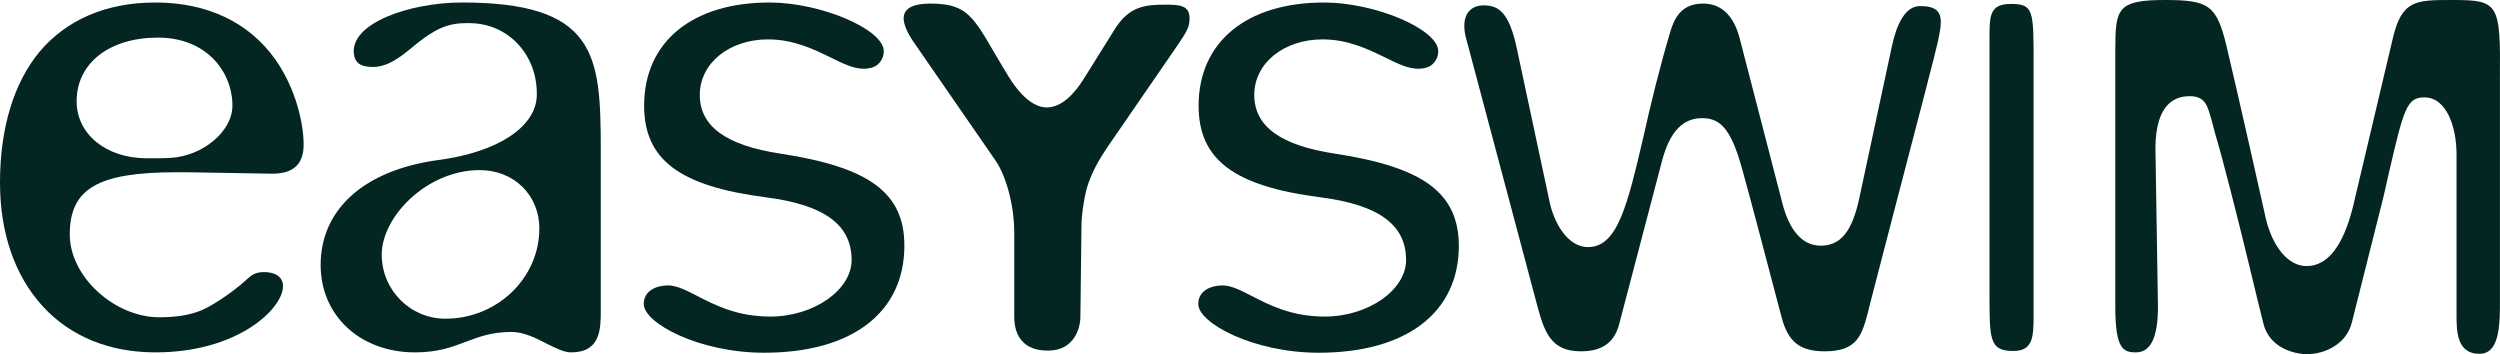 <svg width="120" height="17" viewBox="0 0 120 17" fill="none" xmlns="http://www.w3.org/2000/svg">
<path d="M8.467 8.268C8.64 8.268 8.797 8.268 8.97 8.268L12.961 8.336C12.995 8.336 13.047 8.336 13.082 8.336C14.088 8.336 14.574 7.872 14.574 6.944C14.574 5.93 14.21 4.263 13.204 2.836C11.937 1.066 9.942 0.12 7.461 0.12C5.101 0.12 3.192 0.945 1.891 2.492C0.659 3.988 0 6.153 0 8.766C0 11.19 0.711 13.235 2.047 14.697C3.383 16.157 5.257 16.914 7.461 16.914C11.416 16.914 13.585 14.817 13.585 13.734C13.585 13.338 13.29 13.098 12.787 13.063C12.249 13.029 12.041 13.235 11.85 13.407C11 14.198 9.924 14.782 9.907 14.782C9.352 15.075 8.623 15.229 7.652 15.229C5.483 15.229 3.349 13.27 3.349 11.259C3.349 9.058 4.685 8.268 8.467 8.268ZM3.678 4.864C3.678 3.025 5.257 1.805 7.582 1.805C9.924 1.805 11.156 3.455 11.156 5.071C11.156 6.308 9.734 7.494 8.172 7.58C8.172 7.58 7.808 7.597 7.582 7.597C7.461 7.597 7.062 7.597 7.044 7.597C5.101 7.597 3.678 6.446 3.678 4.864Z" fill="#032622"/>
<path d="M27.935 1.959C27.033 0.687 25.246 0.12 22.175 0.12C19.659 0.12 16.813 1.117 16.987 2.578C17.039 3.128 17.473 3.214 17.924 3.214C18.652 3.197 19.225 2.733 19.832 2.234C20.509 1.684 21.203 1.151 22.175 1.117C22.487 1.1 22.712 1.117 22.712 1.117C24.43 1.203 25.818 2.647 25.766 4.606C25.714 6.085 23.91 7.305 21.029 7.683C17.49 8.165 15.391 10.038 15.391 12.72C15.391 15.161 17.299 16.914 19.919 16.914C21.029 16.914 21.706 16.656 22.383 16.398C23.025 16.157 23.615 15.934 24.569 15.934C25.124 15.934 25.731 16.226 26.252 16.501C26.703 16.725 27.085 16.914 27.414 16.914C28.837 16.914 28.837 15.779 28.837 14.886V7.185C28.837 4.796 28.768 3.128 27.935 1.959ZM25.888 10.966C25.888 13.356 23.858 15.298 21.377 15.298C19.694 15.298 18.323 13.923 18.323 12.221C18.323 10.399 20.492 8.165 23.025 8.165C24.673 8.165 25.888 9.368 25.888 10.966Z" fill="#032622"/>
<path d="M37.459 7.374C34.856 6.979 33.59 6.068 33.59 4.555C33.59 3.042 34.995 1.891 36.869 1.891C38.101 1.891 39.072 2.372 39.853 2.75C40.443 3.042 40.964 3.3 41.449 3.3C41.64 3.3 41.901 3.266 42.091 3.128C42.317 2.956 42.421 2.698 42.421 2.458C42.421 1.409 39.402 0.12 36.938 0.12C33.225 0.12 30.918 2.011 30.918 5.071C30.918 7.666 32.618 8.938 36.765 9.471C39.576 9.832 40.877 10.794 40.877 12.479C40.877 13.923 39.055 15.195 36.973 15.195C35.377 15.195 34.318 14.645 33.451 14.198C32.913 13.923 32.479 13.7 32.063 13.7C31.525 13.7 30.9 13.94 30.9 14.593C30.9 15.504 33.538 16.931 36.678 16.931C40.894 16.931 43.41 15.006 43.41 11.791C43.41 9.265 41.744 8.027 37.459 7.374Z" fill="#032622"/>
<path d="M48.684 15.212V11.19C48.684 9.746 48.25 8.405 47.817 7.752L43.826 1.977C43.514 1.513 43.375 1.134 43.375 0.877C43.375 0.258 44.138 0.172 44.659 0.172C46.689 0.172 46.776 1.014 48.372 3.61C48.91 4.504 49.569 5.157 50.246 5.157C50.922 5.157 51.547 4.555 52.033 3.764L53.525 1.375C54.202 0.327 54.913 0.223 55.937 0.223C56.665 0.223 57.099 0.275 57.099 0.877C57.099 1.272 56.995 1.478 56.527 2.166L53.108 7.133C52.779 7.632 52.38 8.285 52.154 9.076C52.016 9.626 51.911 10.365 51.911 10.812L51.859 15.195C51.859 15.797 51.53 16.828 50.315 16.828C49.17 16.845 48.684 16.158 48.684 15.212Z" fill="#032622"/>
<path d="M64.074 7.374C61.471 6.979 60.205 6.068 60.205 4.555C60.205 3.042 61.61 1.891 63.484 1.891C64.716 1.891 65.688 2.372 66.468 2.75C67.058 3.042 67.579 3.3 68.065 3.3C68.255 3.3 68.516 3.266 68.707 3.128C68.932 2.956 69.036 2.698 69.036 2.458C69.036 1.409 66.017 0.12 63.553 0.12C59.841 0.12 57.533 2.011 57.533 5.071C57.533 7.666 59.233 8.938 63.38 9.471C66.191 9.832 67.492 10.794 67.492 12.479C67.492 13.923 65.67 15.195 63.588 15.195C61.992 15.195 60.934 14.645 60.066 14.198C59.528 13.923 59.094 13.7 58.678 13.7C58.14 13.7 57.516 13.94 57.516 14.593C57.516 15.504 60.153 16.931 63.293 16.931C67.509 16.931 70.025 15.006 70.025 11.791C70.008 9.265 68.342 8.027 64.074 7.374Z" fill="#032622"/>
<path d="M92.166 0.292C91.194 0.292 90.882 1.874 90.76 2.458L89.251 9.488C88.904 11.121 88.349 11.792 87.394 11.792C86.527 11.792 85.885 11.087 85.538 9.695L83.491 1.788C83.126 0.447 82.346 0.172 81.756 0.172C80.732 0.172 80.385 0.825 80.177 1.513C79.622 3.386 79.222 5.054 78.893 6.532C78.112 9.867 77.644 11.86 76.221 11.86C75.249 11.86 74.573 10.692 74.364 9.609L72.803 2.303C72.439 0.602 71.935 0.258 71.224 0.258C70.634 0.258 70.287 0.619 70.287 1.238C70.287 1.461 70.322 1.685 70.391 1.908L73.827 14.817C74.191 16.175 74.607 16.863 75.891 16.863C76.915 16.863 77.505 16.433 77.73 15.522L79.778 7.718C80.142 6.343 80.767 5.672 81.686 5.672C82.519 5.672 83.074 6.068 83.647 8.199C84.029 9.574 84.566 11.62 85 13.27C85.226 14.112 85.417 14.834 85.521 15.247C85.833 16.416 86.406 16.863 87.585 16.863C89.164 16.863 89.373 16.089 89.685 14.903L89.702 14.817C90.084 13.322 90.535 11.62 90.969 9.935C91.992 6.033 92.947 2.355 93.016 2.011C93.103 1.599 93.155 1.324 93.155 1.134C93.19 0.533 92.895 0.292 92.166 0.292Z" fill="#032622"/>
<path d="M96.52 0.189C95.496 0.189 95.496 0.757 95.496 1.857V14.009C95.496 16.296 95.479 16.846 96.641 16.846C97.561 16.846 97.613 16.21 97.613 15.178V3.026C97.613 0.499 97.613 0.189 96.52 0.189Z" fill="#032622"/>
<path d="M117.706 0C115.936 0 115.277 0 114.843 1.891L112.952 9.884C112.483 11.792 111.737 12.771 110.713 12.771C109.863 12.771 109.117 11.912 108.77 10.537C108.683 10.142 107.469 4.71 106.862 2.166C106.393 0.258 106.029 0 103.93 0C101.622 0 101.535 0.413 101.535 2.406V14.731C101.535 16.759 101.917 16.914 102.524 16.914C103.235 16.914 103.582 16.192 103.582 14.731L103.461 7.116C103.461 6.102 103.687 5.346 104.138 4.95C104.433 4.693 104.814 4.589 105.265 4.624C105.89 4.693 105.977 5.14 106.168 5.81C106.22 5.999 106.272 6.222 106.341 6.463C106.688 7.615 107.365 10.279 107.937 12.634C108.215 13.786 108.475 14.869 108.649 15.556C108.944 16.691 110.106 17 110.748 17C111.147 17 111.616 16.88 111.963 16.673C112.449 16.398 112.778 15.969 112.9 15.436L114.409 9.437C114.496 9.076 114.565 8.749 114.635 8.44C115.381 5.208 115.52 4.675 116.37 4.675C117.428 4.675 117.914 6.068 117.914 7.426V15.126C117.914 15.866 117.914 16.983 119.007 16.983C119.701 16.983 119.996 16.33 119.996 14.748V3.799C120.031 0.155 119.944 0 117.706 0Z" fill="#032622"/>
</svg>

